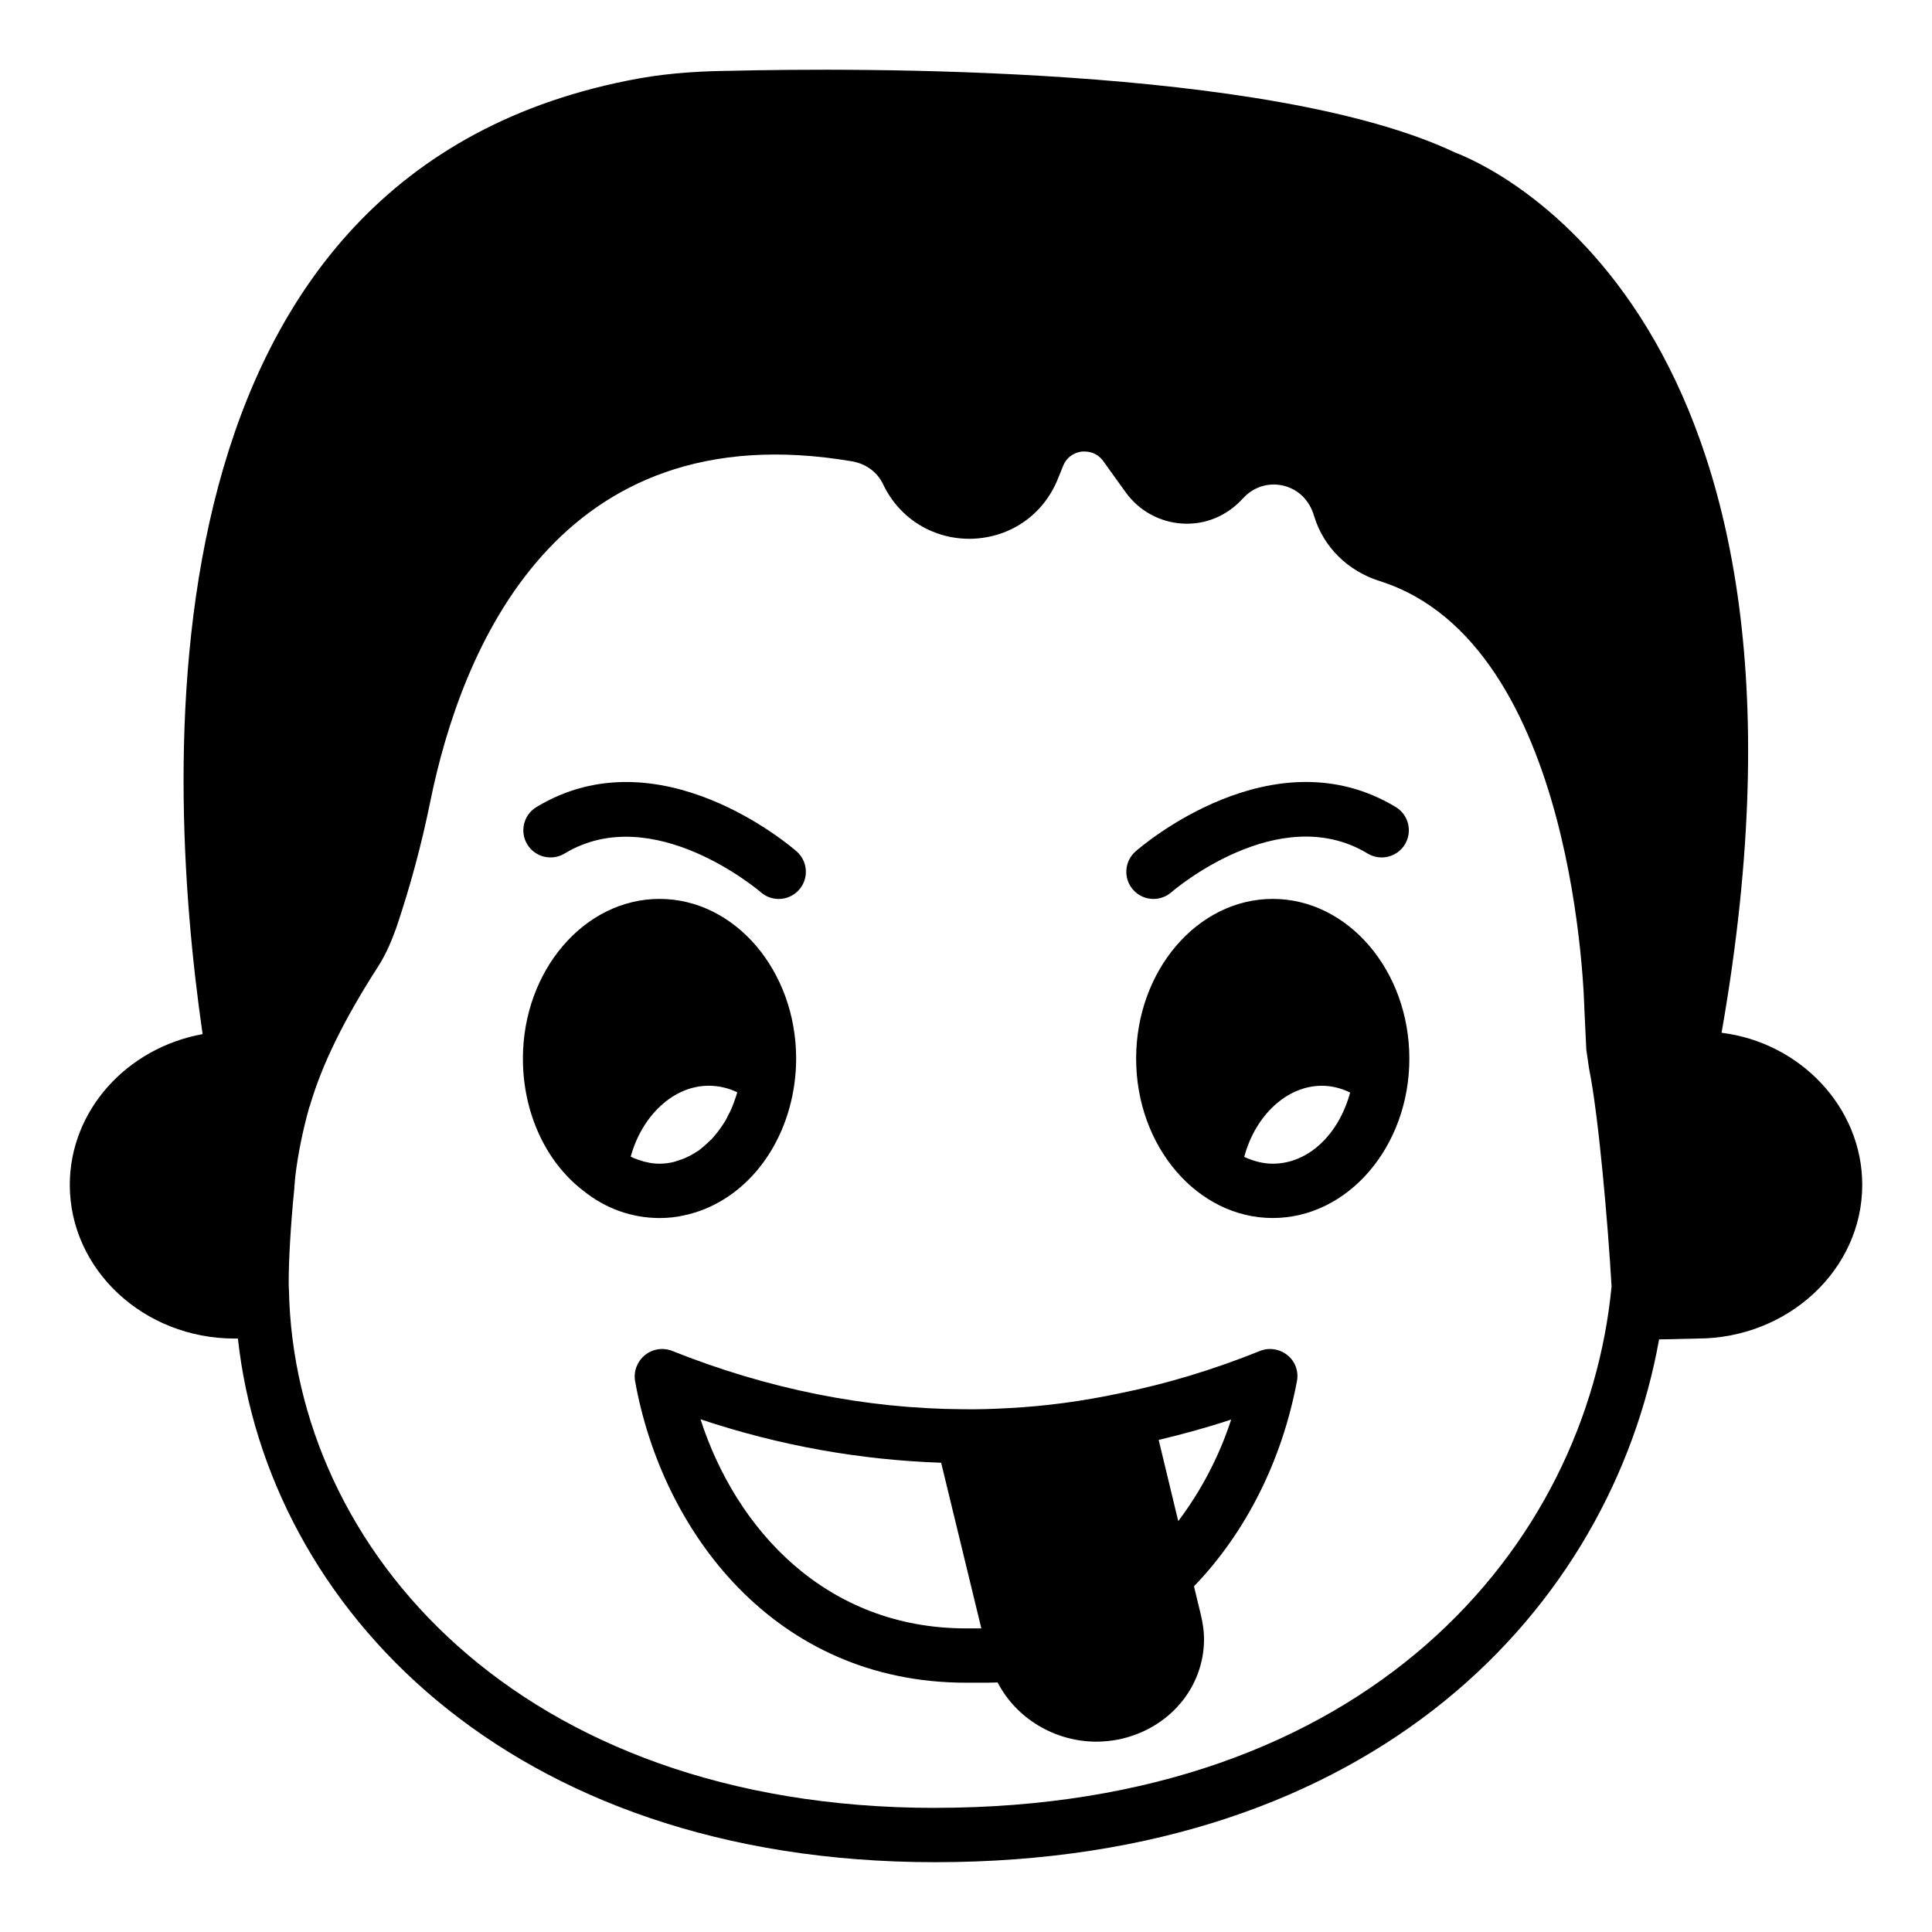 <?xml version="1.0" encoding="UTF-8"?>
<!-- Uploaded to: ICON Repo, www.iconrepo.com, Generator: ICON Repo Mixer Tools -->
<svg fill="#000000" width="800px" height="800px" version="1.1" viewBox="144 144 512 512" xmlns="http://www.w3.org/2000/svg">
 <g>
  <path d="m600.23 417.7c33.395-190.08-62.398-230.17-70.605-233.27-49.012-23.246-159.42-22.457-192.09-21.664-6.621 0.07-15.332 0.43-24.184 2.016-132.43 24.039-126.31 179.5-115.66 253.27-20.152 3.668-35.195 20.293-35.195 39.941 0 22.457 19.578 40.738 43.688 40.738h0.863c7.773 70.82 71.324 138.77 184.75 138.77 116.88 0 179.14-67.656 191.88-138.55 1.945 0 4.102-0.074 6.836-0.145 1.441 0 2.664-0.074 3.238-0.074 24.113 0 43.762-18.281 43.762-40.738 0-20.508-16.41-37.711-37.281-40.301zm-208.43 205.41c-110.55 0-169.79-68.805-171.22-137.04-0.07-0.938-0.07-1.73-0.07-2.664 0-5.184 0.504-14.828 1.512-24.688 0-0.07-0.07-0.145-0.07-0.215 0.07 0 0.07 0 0.07-0.074 0-0.07 0.07-0.934 0.215-2.519 0.719-6.113 2.016-12.379 3.742-18.566 0.07 0 0.289-0.719 0.289-0.793 3.168-10.652 8.996-22.527 17.848-36.27 2.449-3.816 3.812-7.414 4.894-10.367 3.598-10.652 6.695-21.949 9.07-33.754 8.062-39.367 33.18-103.28 111.77-89.891 3.672 0.648 6.695 2.879 8.203 6.113 4.391 9.215 13.531 14.684 23.605 14.395 10.219-0.359 18.855-6.402 22.672-15.832l1.367-3.383c1.223-3.094 3.887-3.742 4.965-3.887 1.078-0.07 3.816-0.141 5.758 2.594l5.902 8.203c3.527 4.894 8.996 7.918 15.043 8.281 6.117 0.359 11.805-2.016 16.121-6.769 2.734-2.949 6.621-4.172 10.508-3.309 3.957 0.938 6.981 3.742 8.277 8.137 2.449 8.133 8.926 14.539 17.418 17.199 52.395 16.555 54.125 112.42 54.195 113.57l0.504 10.578 0.719 4.965c2.519 12.312 5.039 41.457 5.973 57.797-6.617 68.867-64.555 138.18-179.28 138.18z"/>
  <path d="m481.29 382.22c-19.938 0-36.203 19-36.203 42.32 0 23.32 16.266 42.246 36.203 42.246s36.203-18.93 36.203-42.246c-0.004-23.32-16.27-42.32-36.203-42.32zm0 70.172c-2.664 0-5.184-0.719-7.559-1.801 2.949-11.012 11.301-18.855 20.586-18.855 2.59 0 5.109 0.648 7.484 1.801-2.953 10.938-10.941 18.855-20.512 18.855z"/>
  <path d="m318.78 382.22c-19.938 0-36.203 19-36.203 42.32 0 14.324 6.047 27.422 16.051 35.051 5.828 4.68 12.812 7.199 20.152 7.199 2.231 0 4.461-0.215 6.551-0.719 14.969-3.168 26.773-16.914 29.223-35.051v-0.07c0.289-2.086 0.434-4.246 0.434-6.406-0.004-23.324-16.27-42.324-36.207-42.324zm20.512 51.531c-0.07 0.359-0.215 0.719-0.359 1.152-0.359 1.008-0.719 2.086-1.152 3.023-0.215 0.504-0.434 1.008-0.719 1.441-0.359 0.793-0.793 1.656-1.297 2.375-0.289 0.504-0.648 0.938-0.938 1.367-0.504 0.719-1.008 1.367-1.512 1.941-0.359 0.434-0.719 0.863-1.152 1.223-0.574 0.574-1.152 1.078-1.727 1.582-0.434 0.359-0.793 0.648-1.223 1.008-0.648 0.434-1.297 0.793-2.016 1.223-0.434 0.215-0.863 0.434-1.297 0.648-0.719 0.359-1.512 0.574-2.305 0.863-0.359 0.07-0.793 0.289-1.152 0.359-1.223 0.289-2.449 0.434-3.672 0.434-1.223 0-2.375-0.145-3.527-0.434-0.359-0.07-0.719-0.145-1.078-0.289-0.793-0.215-1.512-0.504-2.305-0.793-0.215-0.145-0.434-0.215-0.719-0.359 3.023-10.941 11.371-18.785 20.656-18.785 2.59 0 5.184 0.574 7.559 1.727 0.004 0.078 0.004 0.223-0.066 0.293z"/>
  <path d="m449.68 382.23c1.688 0 3.379-0.586 4.746-1.785 0.281-0.242 28.418-24.527 52.012-10.25 3.41 2.051 7.828 0.957 9.883-2.434 2.059-3.402 0.969-7.828-2.434-9.887-32.508-19.664-67.48 10.453-68.949 11.75-2.988 2.621-3.289 7.168-0.668 10.156 1.418 1.621 3.414 2.449 5.41 2.449z"/>
  <path d="m293.61 370.2c23.383-14.152 51.598 9.895 52.02 10.258 1.363 1.191 3.051 1.777 4.738 1.777 1.996 0 3.984-0.828 5.41-2.453 2.621-2.988 2.32-7.535-0.668-10.156-1.477-1.289-36.449-31.398-68.949-11.75-3.402 2.059-4.492 6.484-2.434 9.887 2.051 3.394 6.465 4.484 9.883 2.438z"/>
  <path d="m485.18 503.14c-2.016-1.656-4.82-2.086-7.199-1.152-12.523 5.039-24.977 8.781-37.137 11.227-9.789 2.086-19.719 3.453-29.652 3.957-3.957 0.215-7.988 0.359-12.02 0.289-25.695-0.145-51.676-5.324-77.082-15.473-2.445-0.938-5.184-0.504-7.199 1.152s-3.023 4.246-2.59 6.836c7.125 39.801 36.922 79.961 87.734 79.961h3.887c1.441 0 2.949 0 4.461-0.07 4.894 9.5 15.113 15.691 26.199 15.691 1.945 0 3.887-0.215 5.828-0.574 13.316-2.734 22.672-13.676 22.672-26.629 0-1.945-0.289-4.031-0.793-6.191l-1.871-7.773c13.676-14.18 23.32-33.25 27.277-54.34 0.504-2.594-0.43-5.258-2.516-6.91zm-85.145 72.402c-37.137 0-60.961-26.199-70.391-55.418 21.09 7.055 42.535 10.797 63.77 11.516l10.652 43.902zm56.211-28.43-5.184-21.52c6.332-1.512 12.738-3.238 19.215-5.398-3.238 9.934-8.059 19.004-14.031 26.918z"/>
 </g>
</svg>